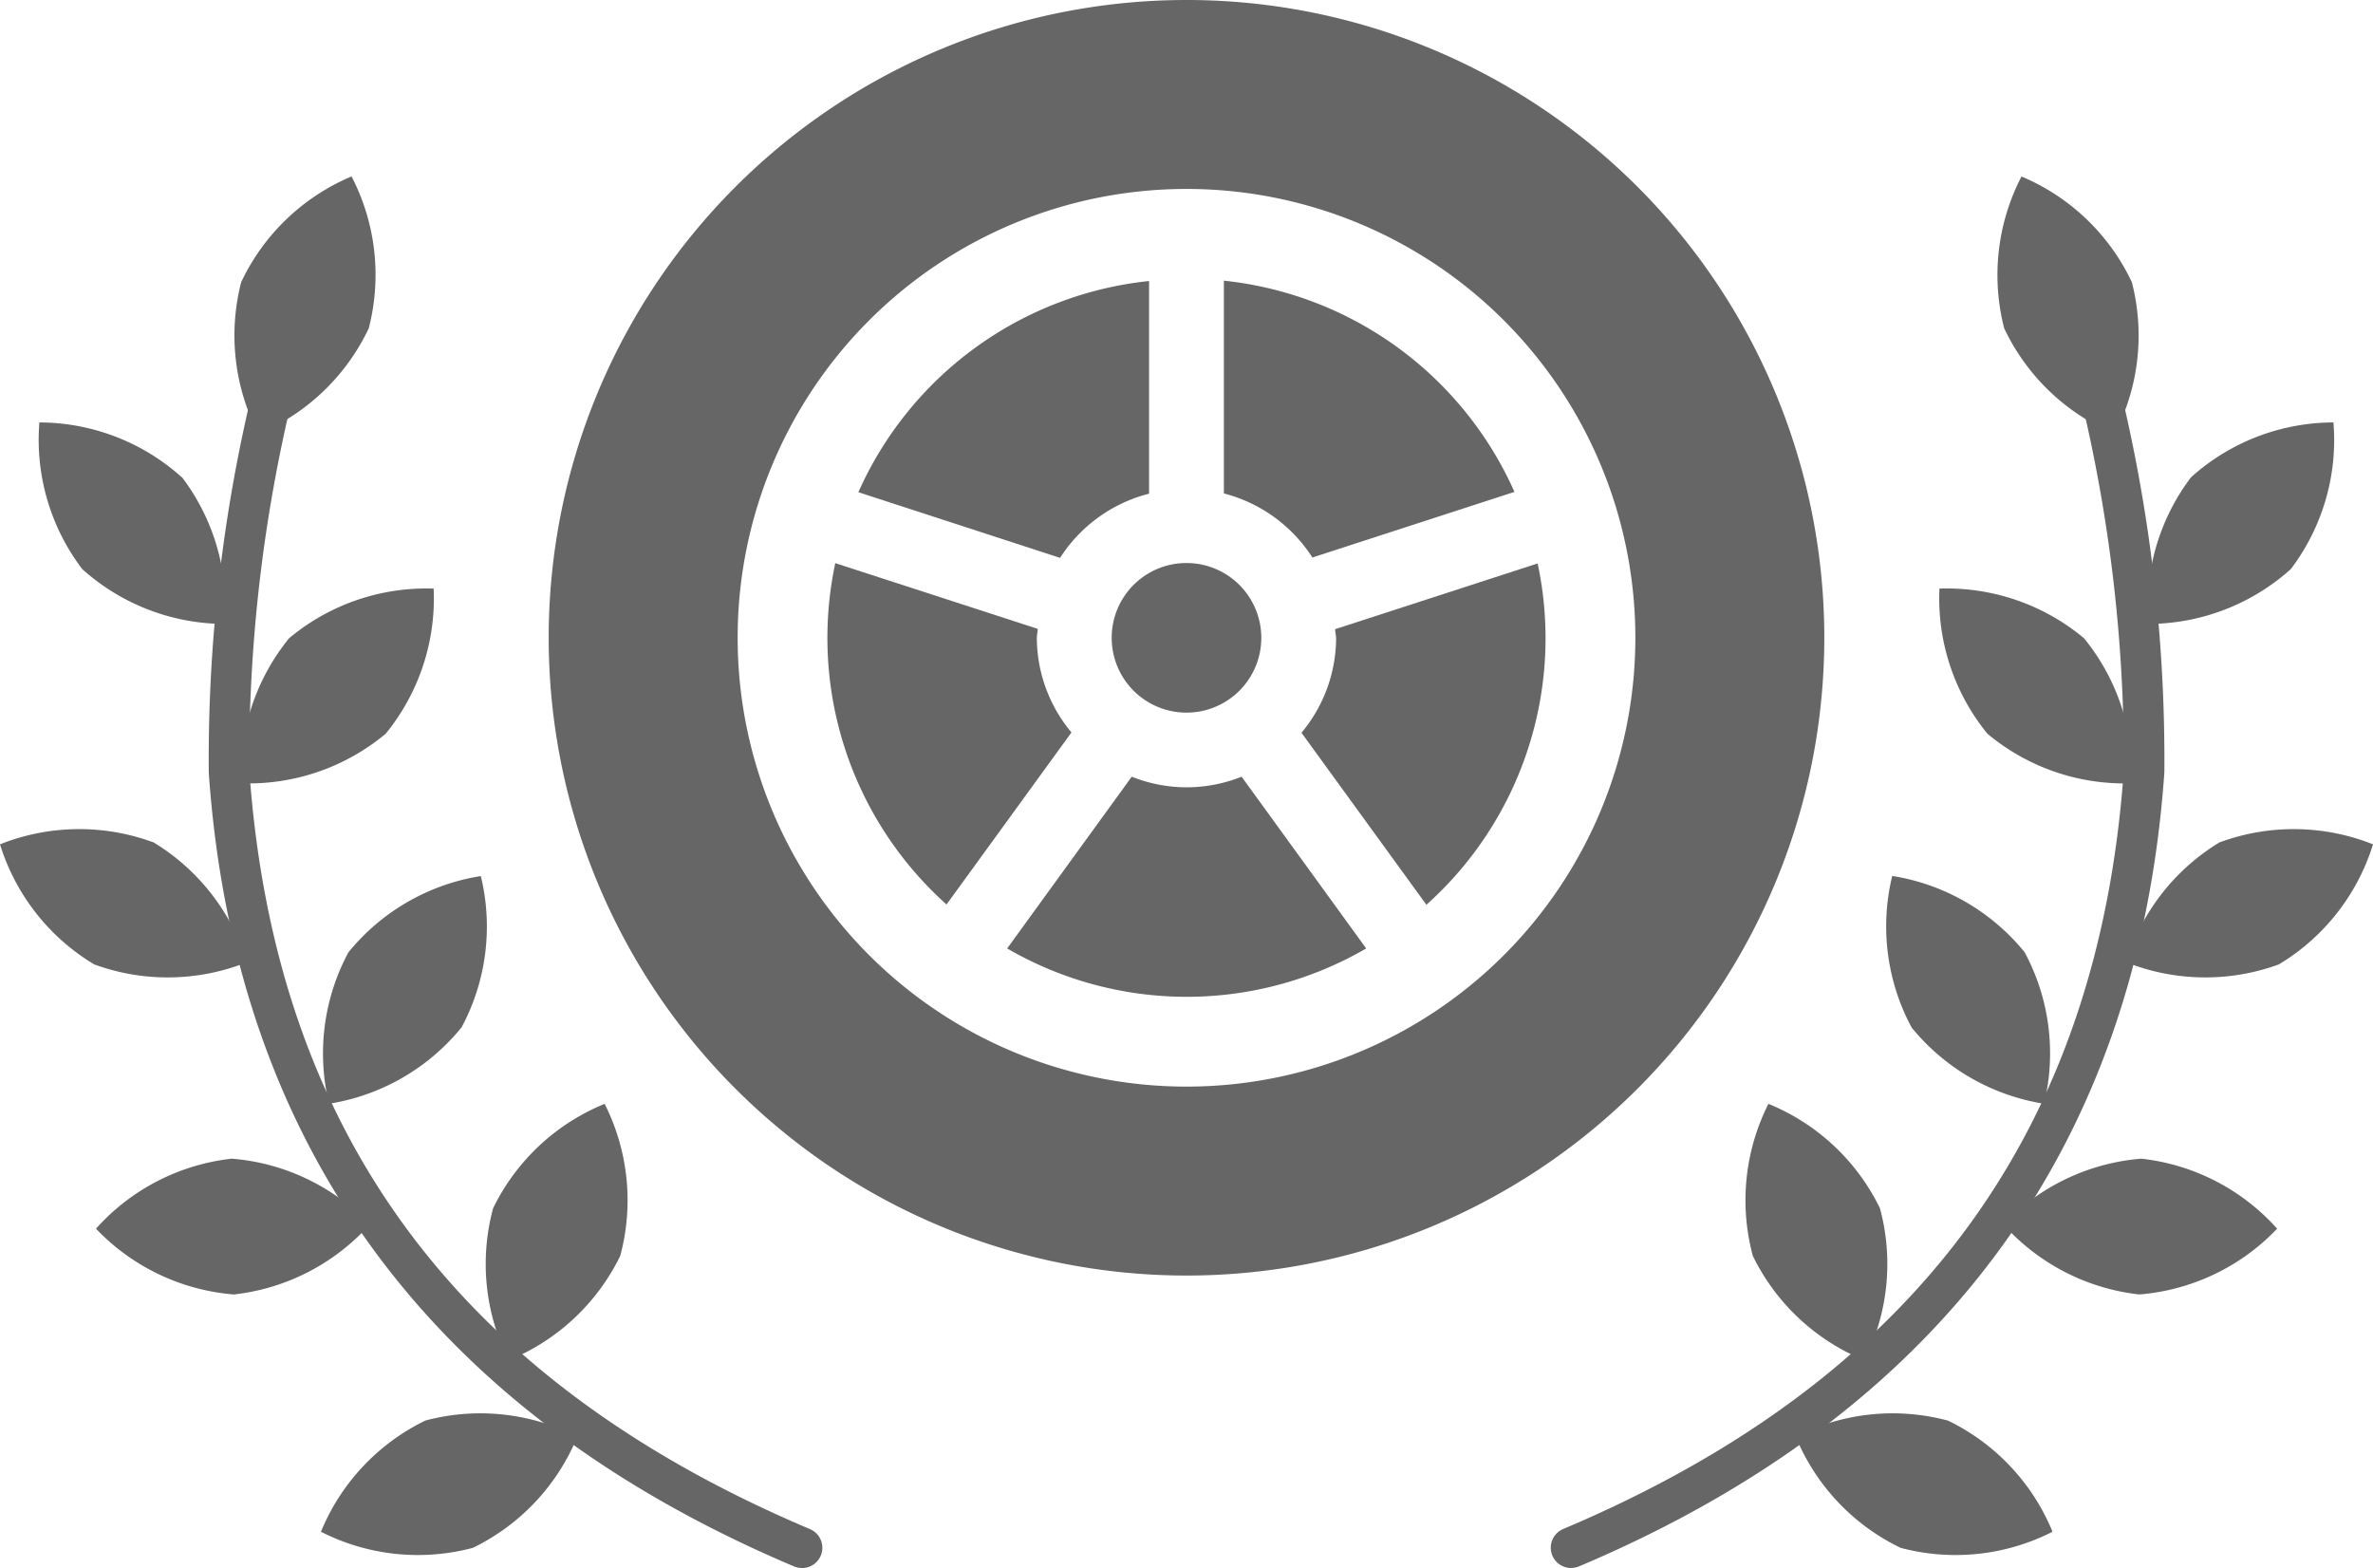<svg xmlns="http://www.w3.org/2000/svg" xmlns:xlink="http://www.w3.org/1999/xlink" width="40" height="26.432" viewBox="0 0 40 26.432">
  <defs>
    <clipPath id="clip-path">
      <rect id="長方形_1833" data-name="長方形 1833" width="40" height="26.432" fill="#666"/>
    </clipPath>
  </defs>
  <g id="btn" transform="translate(-20 -16.784)">
    <g id="グループ_1443" data-name="グループ 1443" transform="translate(20 16.784)" clip-path="url(#clip-path)">
      <path id="パス_979" data-name="パス 979" d="M20.906,0A10.751,10.751,0,1,0,31.657,10.751,10.75,10.75,0,0,0,20.906,0m0,18.317a7.566,7.566,0,1,1,7.566-7.566,7.566,7.566,0,0,1-7.566,7.566" transform="translate(-0.906 0)" fill="#666"/>
      <path id="パス_980" data-name="パス 980" d="M20.786,8.782V5.2a6.052,6.052,0,0,0-4.9,3.56l3.4,1.107a2.519,2.519,0,0,1,1.492-1.08" transform="translate(-1.417 -0.463)" fill="#666"/>
      <path id="パス_981" data-name="パス 981" d="M22.65,5.194V8.781a2.519,2.519,0,0,1,1.492,1.08l3.406-1.106a6.053,6.053,0,0,0-4.9-3.561" transform="translate(-2.02 -0.463)" fill="#666"/>
      <path id="パス_982" data-name="パス 982" d="M21.662,14.554a2.507,2.507,0,0,1-.923-.179l-2.1,2.895a6.023,6.023,0,0,0,6.052,0l-2.1-2.895a2.51,2.51,0,0,1-.923.179" transform="translate(-1.662 -1.282)" fill="#666"/>
      <path id="パス_983" data-name="パス 983" d="M24.67,11.681a2.5,2.5,0,0,1-.584,1.6l2.106,2.9a6.032,6.032,0,0,0,1.875-5.754l-3.413,1.108c0,.051.015.1.015.151" transform="translate(-2.148 -0.929)" fill="#666"/>
      <path id="パス_984" data-name="パス 984" d="M18.843,11.681c0-.052.012-.1.015-.151l-3.413-1.108a6.032,6.032,0,0,0,1.875,5.754l2.106-2.9a2.5,2.5,0,0,1-.584-1.6" transform="translate(-1.365 -0.929)" fill="#666"/>
      <path id="パス_985" data-name="パス 985" d="M20.574,11.681a1.261,1.261,0,1,0,1.261-1.261,1.26,1.26,0,0,0-1.261,1.261" transform="translate(-1.835 -0.929)" fill="#666"/>
      <path id="パス_986" data-name="パス 986" d="M13.862,27.037a.357.357,0,0,1-.133-.026C7.623,24.429,4.3,19.926,3.862,13.629a26.563,26.563,0,0,1,.78-6.614.341.341,0,1,1,.648.217,26.088,26.088,0,0,0-.745,6.349c.427,6.105,3.519,10.291,9.451,12.8a.342.342,0,0,1-.133.657" transform="translate(-0.343 -0.605)" fill="#666"/>
      <path id="パス_987" data-name="パス 987" d="M4.066,21.444A3.606,3.606,0,0,1,6.39,22.553a3.609,3.609,0,0,1-2.29,1.18,3.606,3.606,0,0,1-2.324-1.109,3.6,3.6,0,0,1,2.29-1.18" transform="translate(-0.158 -1.912)" fill="#666"/>
      <path id="パス_988" data-name="パス 988" d="M7.7,26.276a3.6,3.6,0,0,1,2.561.271A3.6,3.6,0,0,1,8.5,28.422a3.6,3.6,0,0,1-2.561-.271A3.605,3.605,0,0,1,7.7,26.276" transform="translate(-0.529 -2.33)" fill="#666"/>
      <path id="パス_989" data-name="パス 989" d="M8.311,18.767a3.605,3.605,0,0,1-2.232,1.285A3.6,3.6,0,0,1,6.406,17.5a3.6,3.6,0,0,1,2.232-1.286,3.6,3.6,0,0,1-.327,2.555" transform="translate(-0.533 -1.446)" fill="#666"/>
      <path id="パス_990" data-name="パス 990" d="M11.254,22.992a3.605,3.605,0,0,1-1.881,1.76,3.6,3.6,0,0,1-.262-2.562,3.6,3.6,0,0,1,1.88-1.76,3.608,3.608,0,0,1,.263,2.562" transform="translate(-0.799 -1.822)" fill="#666"/>
      <path id="パス_991" data-name="パス 991" d="M2.575,15.559a3.6,3.6,0,0,1,1.588,2.028,3.607,3.607,0,0,1-2.575.037A3.6,3.6,0,0,1,0,15.6a3.607,3.607,0,0,1,2.575-.037" transform="translate(0 -1.367)" fill="#666"/>
      <path id="パス_992" data-name="パス 992" d="M6.9,13.34a3.606,3.606,0,0,1-2.436.836,3.607,3.607,0,0,1,.808-2.446,3.608,3.608,0,0,1,2.436-.836A3.61,3.61,0,0,1,6.9,13.34" transform="translate(-0.398 -0.972)" fill="#666"/>
      <path id="パス_993" data-name="パス 993" d="M3.132,8.742a3.6,3.6,0,0,1,.719,2.473,3.608,3.608,0,0,1-2.4-.924A3.6,3.6,0,0,1,.728,7.818a3.6,3.6,0,0,1,2.4.924" transform="translate(-0.064 -0.697)" fill="#666"/>
      <path id="パス_994" data-name="パス 994" d="M6.6,5.826A3.6,3.6,0,0,1,4.741,7.606a3.6,3.6,0,0,1-.291-2.559,3.6,3.6,0,0,1,1.86-1.781A3.606,3.606,0,0,1,6.6,5.826" transform="translate(-0.384 -0.292)" fill="#666"/>
      <path id="パス_995" data-name="パス 995" d="M29.041,27.037a.342.342,0,0,1-.133-.657c5.931-2.508,9.024-6.694,9.451-12.8a26.088,26.088,0,0,0-.745-6.349.341.341,0,1,1,.648-.217,26.564,26.564,0,0,1,.78,6.614c-.442,6.3-3.762,10.8-9.867,13.382a.357.357,0,0,1-.133.026" transform="translate(-2.559 -0.605)" fill="#666"/>
      <path id="パス_996" data-name="パス 996" d="M39.4,21.444a3.606,3.606,0,0,0-2.324,1.109,3.609,3.609,0,0,0,2.29,1.18,3.606,3.606,0,0,0,2.324-1.109,3.6,3.6,0,0,0-2.29-1.18" transform="translate(-3.306 -1.912)" fill="#666"/>
      <path id="パス_997" data-name="パス 997" d="M35.793,26.276a3.6,3.6,0,0,0-2.561.271A3.6,3.6,0,0,0,35,28.422a3.6,3.6,0,0,0,2.561-.271,3.6,3.6,0,0,0-1.765-1.875" transform="translate(-2.963 -2.33)" fill="#666"/>
      <path id="パス_998" data-name="パス 998" d="M35.336,18.767a3.605,3.605,0,0,0,2.232,1.285,3.6,3.6,0,0,0-.327-2.554,3.6,3.6,0,0,0-2.232-1.286,3.6,3.6,0,0,0,.327,2.555" transform="translate(-3.113 -1.446)" fill="#666"/>
      <path id="パス_999" data-name="パス 999" d="M32.424,22.992a3.605,3.605,0,0,0,1.881,1.76,3.6,3.6,0,0,0,.262-2.562,3.6,3.6,0,0,0-1.88-1.76,3.608,3.608,0,0,0-.263,2.562" transform="translate(-2.878 -1.822)" fill="#666"/>
      <path id="パス_1000" data-name="パス 1000" d="M40.934,15.559a3.6,3.6,0,0,0-1.588,2.028,3.607,3.607,0,0,0,2.575.037A3.6,3.6,0,0,0,43.508,15.6a3.607,3.607,0,0,0-2.575-.037" transform="translate(-3.508 -1.367)" fill="#666"/>
      <path id="パス_1001" data-name="パス 1001" d="M36.7,13.34a3.6,3.6,0,0,0,2.436.836,3.6,3.6,0,0,0-.808-2.446,3.608,3.608,0,0,0-2.436-.836A3.607,3.607,0,0,0,36.7,13.34" transform="translate(-3.2 -0.972)" fill="#666"/>
      <path id="パス_1002" data-name="パス 1002" d="M40.477,8.742a3.6,3.6,0,0,0-.719,2.473,3.608,3.608,0,0,0,2.4-.924,3.6,3.6,0,0,0,.719-2.473,3.6,3.6,0,0,0-2.4.924" transform="translate(-3.544 -0.697)" fill="#666"/>
      <path id="パス_1003" data-name="パス 1003" d="M37.077,5.826a3.6,3.6,0,0,0,1.861,1.781,3.6,3.6,0,0,0,.291-2.559,3.6,3.6,0,0,0-1.86-1.781,3.606,3.606,0,0,0-.292,2.559" transform="translate(-3.294 -0.292)" fill="#666"/>
    </g>
  </g>
</svg>
